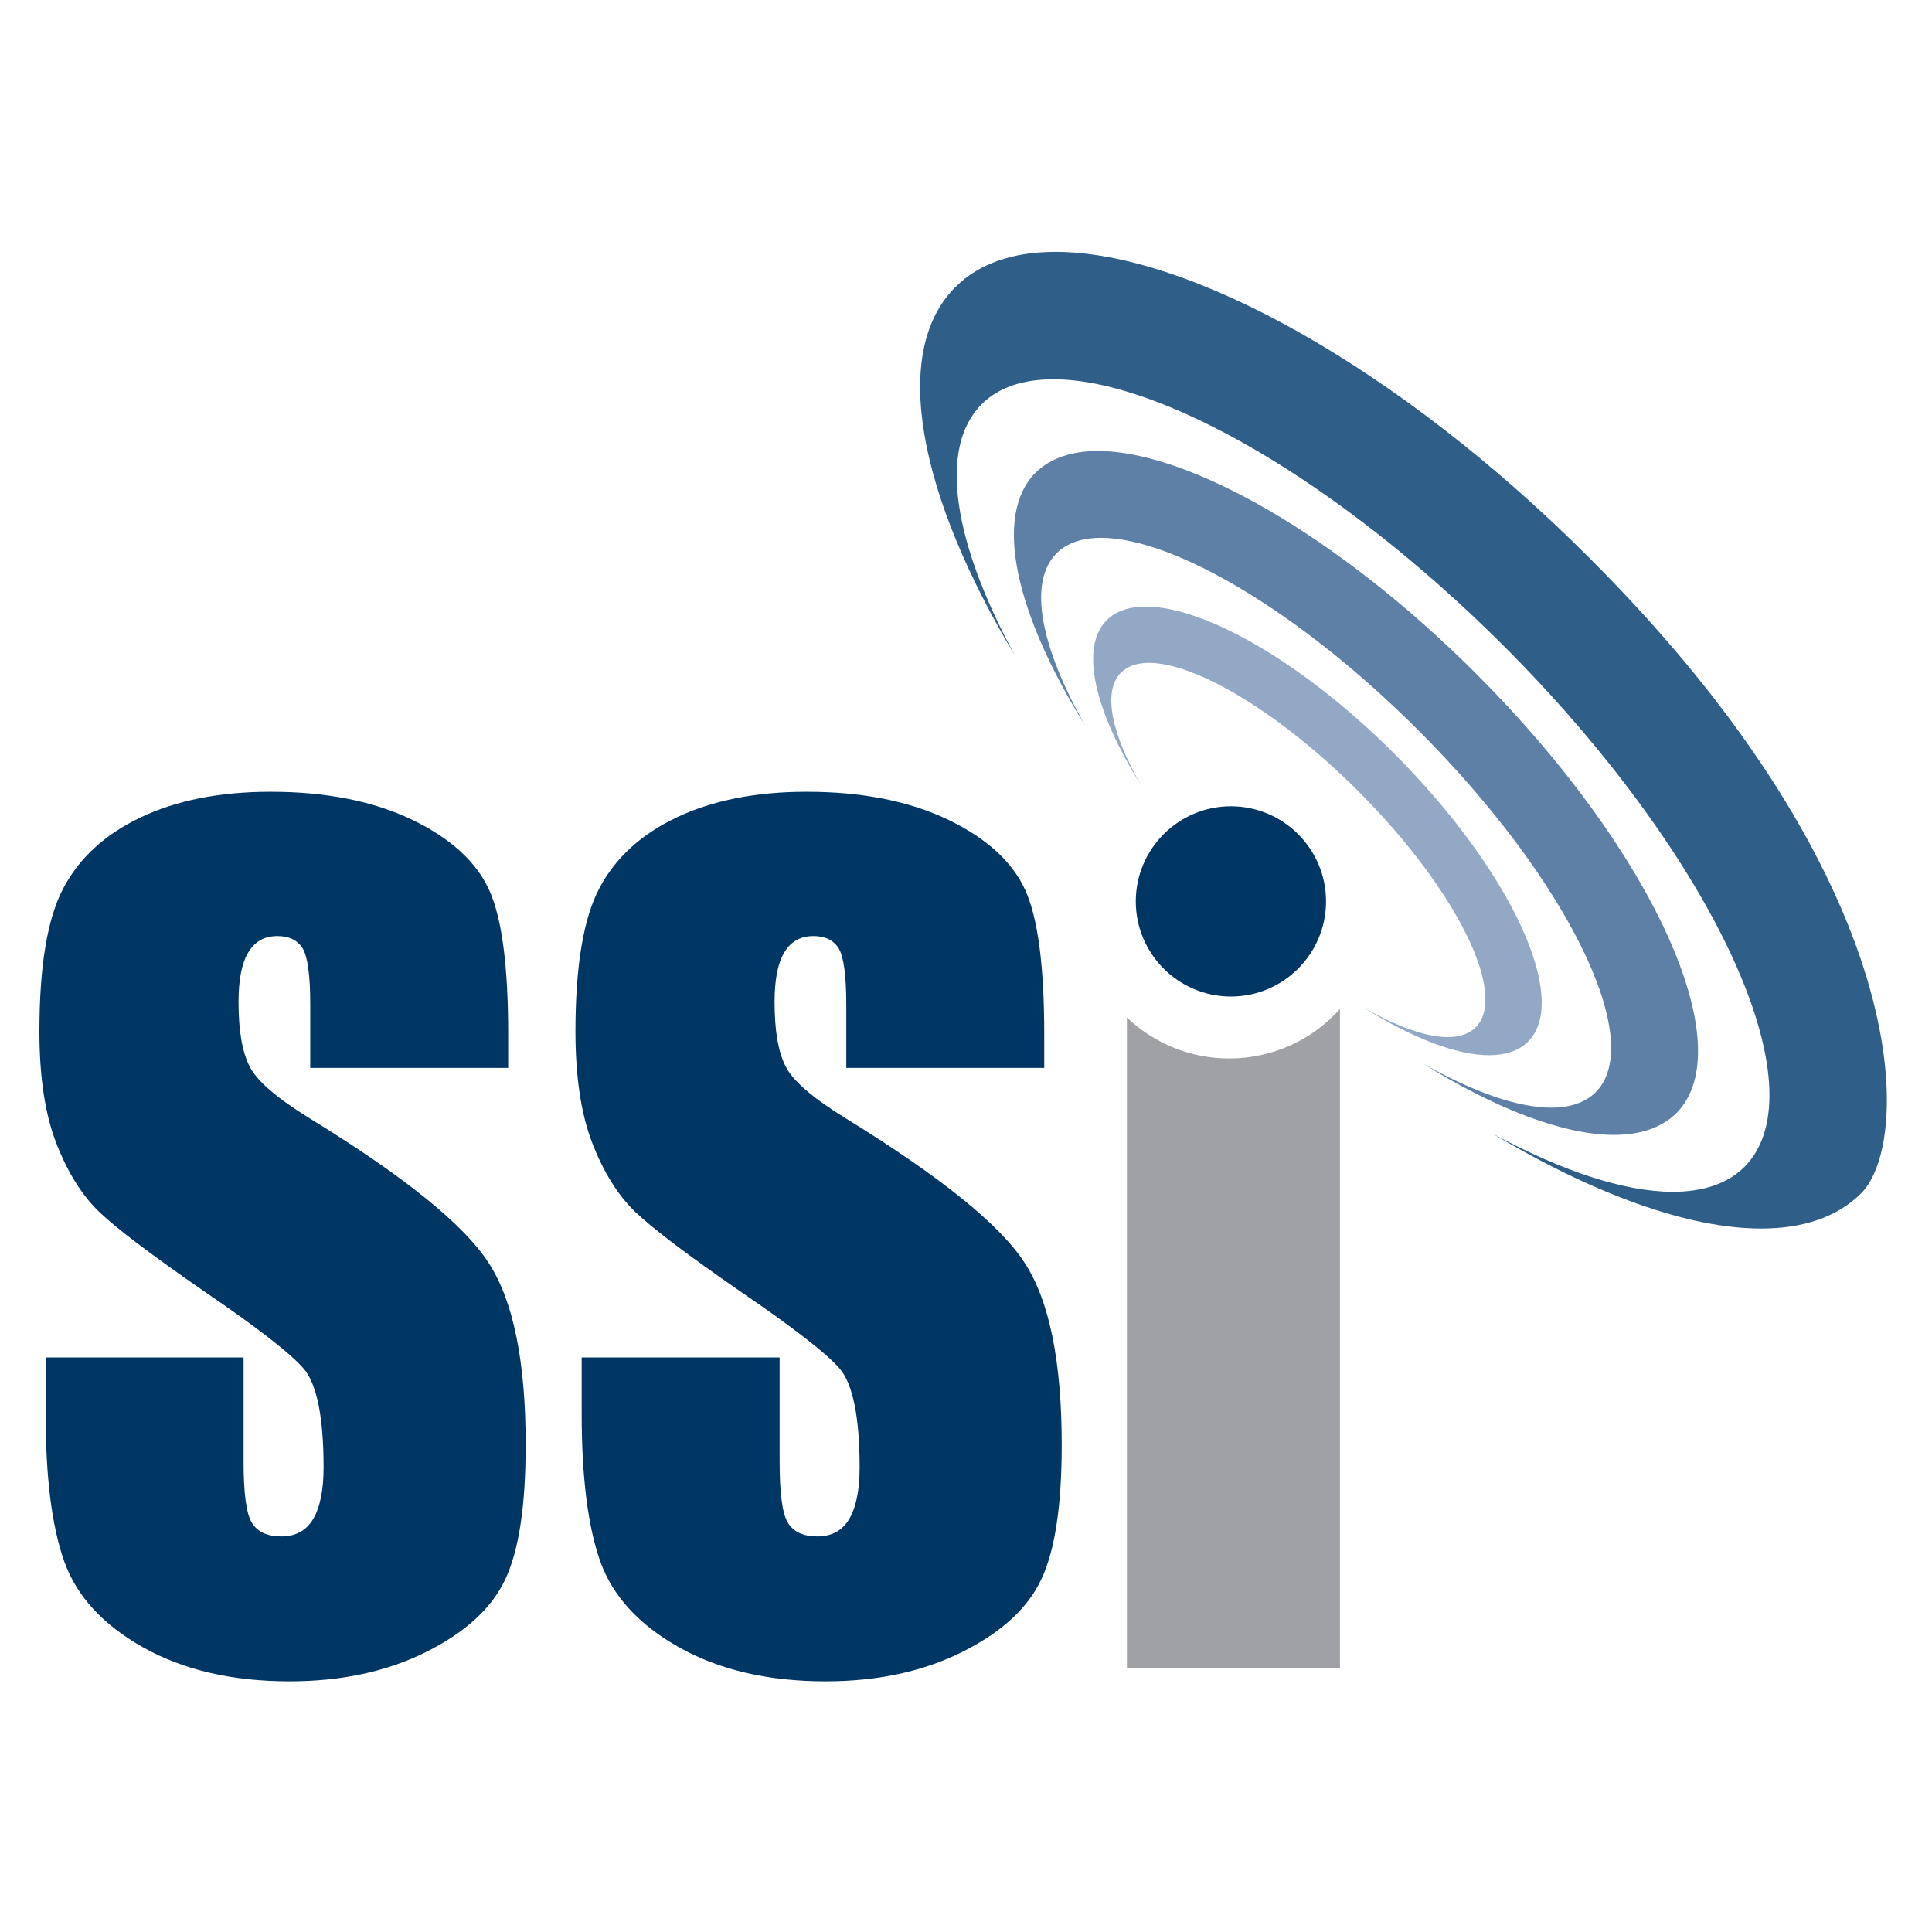 <?xml version="1.0" encoding="utf-8"?>
<!-- Generator: Adobe Illustrator 19.2.1, SVG Export Plug-In . SVG Version: 6.00 Build 0)  -->
<svg version="1.1" id="layer" xmlns="http://www.w3.org/2000/svg" xmlns:xlink="http://www.w3.org/1999/xlink" x="0px" y="0px"
	 viewBox="0 0 652 652" style="enable-background:new 0 0 652 652;" xml:space="preserve">
<style type="text/css">
	.st0{fill:#A0A1A5;}
	.st1{fill:#003664;}
	.st2{fill:#2F5E88;}
	.st3{fill:#5E80A6;}
	.st4{fill:#93A8C5;}
</style>
<g>
	<g>
		<path class="st0" d="M414.8,357.2c-13.4,0-25.5-5.3-34.5-13.8V563h71.9V340.5C443,350.8,429.7,357.2,414.8,357.2"/>
		<path class="st1" d="M415.4,272.1c-17.7,0-32.1,14.4-32.1,32.1c0,17.7,14.4,32.1,32.1,32.1c17.7,0,32.1-14.4,32.1-32.1
			C447.5,286.5,433.1,272.1,415.4,272.1 M104.5,377.4c-11.2-6.9-17.9-12.7-20.3-17.6c-2.5-4.9-3.7-12.1-3.7-21.7
			c0-7.5,1.1-13.1,3.3-16.7c2.2-3.7,5.5-5.5,9.8-5.5c4,0,6.8,1.4,8.5,4.1c1.7,2.7,2.6,9.1,2.6,19v21.4h66.8v-11.4
			c0-22.9-2.1-39.1-6.4-48.6c-4.3-9.5-13-17.5-26.1-23.8c-13.2-6.3-29.1-9.4-47.7-9.4c-17.1,0-31.7,2.9-43.7,8.6
			c-12.1,5.7-20.8,13.7-26.2,23.9c-5.4,10.2-8.1,26.3-8.1,48.4c0,15.3,1.9,27.9,5.7,37.7c3.8,9.8,8.6,17.5,14.4,23.1
			c5.8,5.6,17.6,14.5,35.5,26.9c17.9,12.2,29.1,20.9,33.6,26.1c4.4,5.2,6.7,16.3,6.7,33.3c0,7.7-1.2,13.5-3.5,17.4
			c-2.3,3.9-5.9,5.9-10.7,5.9c-4.8,0-8.1-1.5-10-4.6c-1.9-3.1-2.8-10-2.8-20.8v-35H15.4v18.9c0,21.6,2.1,38.2,6.3,50
			c4.2,11.7,13.1,21.4,26.7,29c13.6,7.6,30,11.4,49.3,11.4c17.5,0,32.9-3.3,46.1-9.9c13.2-6.6,22.1-14.7,26.7-24.5
			c4.6-9.7,6.9-24.8,6.9-45.4c0-28.2-4.2-48.7-12.5-61.4C156.7,413.4,136.6,397.1,104.5,377.4 M285.4,377.4
			c-11.2-6.9-17.9-12.7-20.3-17.6c-2.5-4.9-3.7-12.1-3.7-21.7c0-7.5,1.1-13.1,3.3-16.7c2.2-3.7,5.5-5.5,9.8-5.5c4,0,6.8,1.4,8.5,4.1
			c1.7,2.7,2.6,9.1,2.6,19v21.4h66.8v-11.4c0-22.9-2.1-39.1-6.4-48.6c-4.3-9.5-13-17.5-26.1-23.8c-13.2-6.3-29.1-9.4-47.7-9.4
			c-17.1,0-31.6,2.9-43.7,8.6c-12.1,5.7-20.8,13.7-26.2,23.9c-5.4,10.2-8.1,26.3-8.1,48.4c0,15.3,1.9,27.9,5.7,37.7
			c3.8,9.8,8.6,17.5,14.4,23.1c5.8,5.6,17.6,14.5,35.5,26.9c17.9,12.2,29.1,20.9,33.6,26.1c4.4,5.2,6.7,16.3,6.7,33.3
			c0,7.7-1.2,13.5-3.5,17.4c-2.3,3.9-5.9,5.9-10.7,5.9c-4.8,0-8.1-1.5-10-4.6c-1.9-3.1-2.8-10-2.8-20.8v-35h-66.8v18.9
			c0,21.6,2.1,38.2,6.3,50c4.2,11.7,13.1,21.4,26.7,29c13.6,7.6,30,11.4,49.3,11.4c17.5,0,32.9-3.3,46.1-9.9
			c13.2-6.6,22.1-14.7,26.7-24.5c4.6-9.7,6.9-24.8,6.9-45.4c0-28.2-4.2-48.7-12.5-61.4C337.6,413.4,317.4,397.1,285.4,377.4"/>
		<path class="st2" d="M356.2,85c-14.1,0-25.7,3.8-33.8,11.9c-22,22-12.4,70.2,20.2,124.5c-20.7-38-26.2-70.1-11.3-85
			c5.7-5.7,14-8.4,24.2-8.4c36.2,0,96.3,34.4,151.8,89.8c71.1,71.1,107.5,149.8,81.4,176c-5.7,5.7-14,8.4-24.2,8.4
			c-16.3,0-37.5-7-60.9-19.7c34.4,20.6,66.3,32.1,90.7,32.1c14.1,0,25.7-3.8,33.8-11.9c17.3-17.3,18.5-104.2-91.5-214.2
			C472.3,124.1,401.3,85,356.2,85"/>
		<path class="st3" d="M370.5,152.2c-8.8,0-16,2.4-21,7.3c-14.5,14.5-6.8,47.7,16.8,85.5c-15-26.4-19.6-48.5-9.7-58.3
			c3.5-3.5,8.7-5.2,15-5.2c24.5,0,67.2,25.1,107.1,65c50.2,50.2,77,104.9,59.8,122.1c-3.5,3.5-8.7,5.2-15,5.2
			c-11.3,0-26.4-5.3-43.3-14.9c24.8,15.5,47.6,24.1,64.5,24.1c8.8,0,16-2.4,21-7.3c22.3-22.3-7.9-88.8-67.6-148.4
			C451.6,180.8,401.1,152.2,370.5,152.2"/>
		<path class="st4" d="M386.7,204.7c-5.6,0-10.1,1.5-13.2,4.6c-9.3,9.3-4,30.9,11.6,55.7c-10-17.3-13.1-31.7-6.8-38
			c2.2-2.2,5.4-3.3,9.4-3.3c15.9,0,44,16.7,70.5,43.1c33.1,33.1,50.9,68.8,39.8,79.9c-2.2,2.2-5.4,3.3-9.4,3.3
			c-7.4,0-17.3-3.6-28.6-10.1c16.5,10.4,31.5,16.2,42.5,16.2c5.6,0,10.1-1.5,13.2-4.6c14.3-14.3-5.9-57.8-45.1-97.1
			C439.9,223.7,406.6,204.7,386.7,204.7"/>
	</g>
</g>
</svg>
